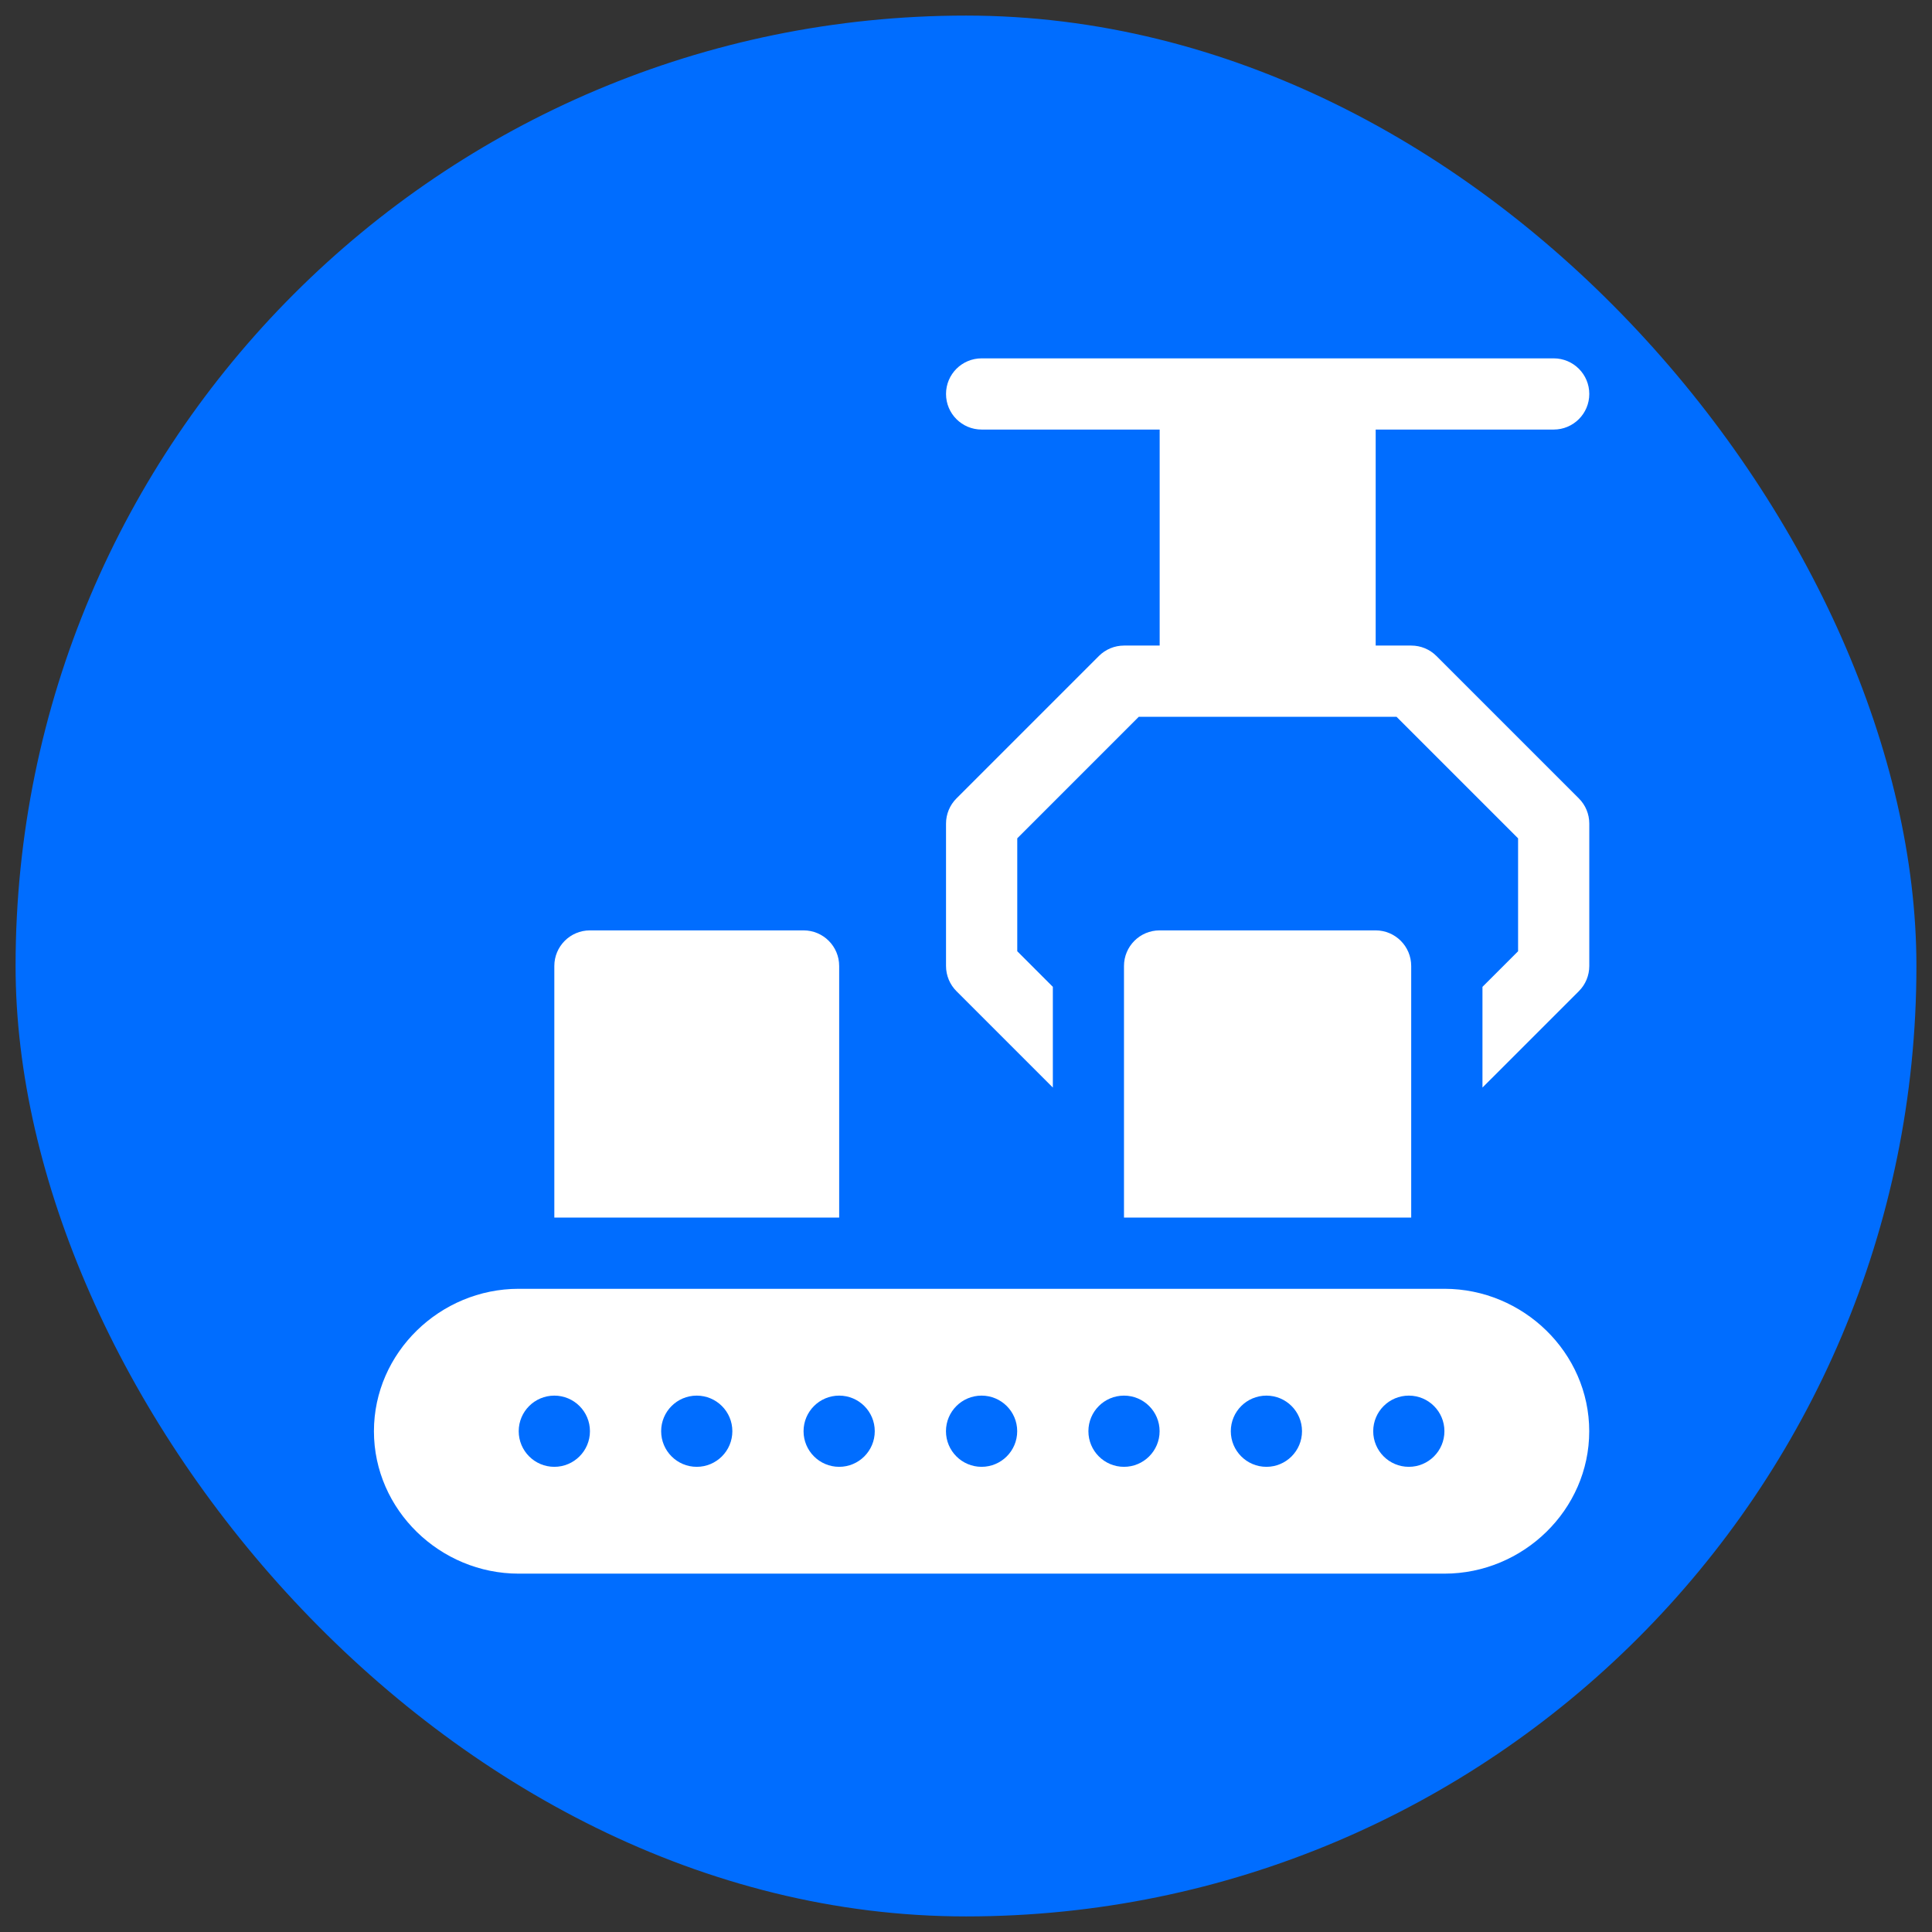 <svg width="62" height="62" viewBox="0 0 62 62" fill="none" xmlns="http://www.w3.org/2000/svg">
<rect x="0" y="0" width="62" height="62" fill="#333333" stroke="none"/>
<rect x="0.5" y="0.5" width="61" height="61" rx="30.5" fill="#006DFF"/>
<g clip-path="url(#clip0_1_96101)">
<path d="M49.859 13.785C50.491 13.785 51.002 13.274 51.002 12.643C51.002 12.011 50.491 11.5 49.859 11.5H31.502C30.87 11.5 30.359 12.011 30.359 12.643C30.359 13.274 30.87 13.785 31.502 13.785H37.215V20.717H36.072C35.769 20.717 35.479 20.837 35.264 21.052L30.694 25.622C30.48 25.836 30.359 26.126 30.359 26.43V31C30.359 31.303 30.48 31.594 30.694 31.808L33.787 34.901V31.669L32.645 30.527V26.903L36.545 23.002H44.816L48.717 26.903V30.527L47.574 31.669V34.901L50.667 31.808C50.882 31.594 51.002 31.303 51.002 31V26.43C51.002 26.126 50.882 25.836 50.667 25.622L46.097 21.052C45.883 20.837 45.593 20.717 45.289 20.717H44.147V13.785H49.859Z" fill="white"/>
<path d="M46.353 41.359H16.646C14.122 41.359 12 43.406 12 45.93C12 48.454 14.122 50.5 16.646 50.5H46.353C48.878 50.5 51 48.454 51 45.93C51 43.406 48.878 41.359 46.353 41.359ZM17.789 47.072C17.158 47.072 16.646 46.56 16.646 45.929C16.646 45.298 17.158 44.787 17.789 44.787C18.42 44.787 18.932 45.298 18.932 45.929C18.932 46.56 18.42 47.072 17.789 47.072ZM22.359 47.072C21.728 47.072 21.217 46.56 21.217 45.929C21.217 45.298 21.728 44.787 22.359 44.787C22.99 44.787 23.502 45.298 23.502 45.929C23.502 46.56 22.99 47.072 22.359 47.072ZM26.93 47.072C26.299 47.072 25.787 46.56 25.787 45.929C25.787 45.298 26.299 44.787 26.93 44.787C27.561 44.787 28.072 45.298 28.072 45.929C28.072 46.56 27.561 47.072 26.93 47.072ZM31.5 47.072C30.869 47.072 30.357 46.56 30.357 45.929C30.357 45.298 30.869 44.787 31.5 44.787C32.131 44.787 32.643 45.298 32.643 45.929C32.643 46.56 32.131 47.072 31.5 47.072ZM36.07 47.072C35.439 47.072 34.928 46.56 34.928 45.929C34.928 45.298 35.439 44.787 36.07 44.787C36.701 44.787 37.213 45.298 37.213 45.929C37.213 46.56 36.701 47.072 36.07 47.072ZM40.641 47.072C40.01 47.072 39.498 46.56 39.498 45.929C39.498 45.298 40.01 44.787 40.641 44.787C41.272 44.787 41.783 45.298 41.783 45.929C41.783 46.56 41.272 47.072 40.641 47.072ZM45.211 47.072C44.58 47.072 44.068 46.56 44.068 45.929C44.068 45.298 44.58 44.787 45.211 44.787C45.842 44.787 46.353 45.298 46.353 45.929C46.353 46.56 45.842 47.072 45.211 47.072Z" fill="white"/>
<path d="M25.787 29.857H18.932C18.3 29.857 17.789 30.369 17.789 31V39.074H26.93V31C26.93 30.369 26.419 29.857 25.787 29.857Z" fill="white"/>
<path d="M44.145 29.857H37.213C36.581 29.857 36.07 30.369 36.07 31V39.074H45.287V31C45.287 30.369 44.776 29.857 44.145 29.857Z" fill="white"/>
</g>
<defs>
<clipPath id="clip0_1_96101">
<rect width="39" height="39" fill="white" transform="translate(12 11.5)"/>
</clipPath>
</defs>
</svg>
